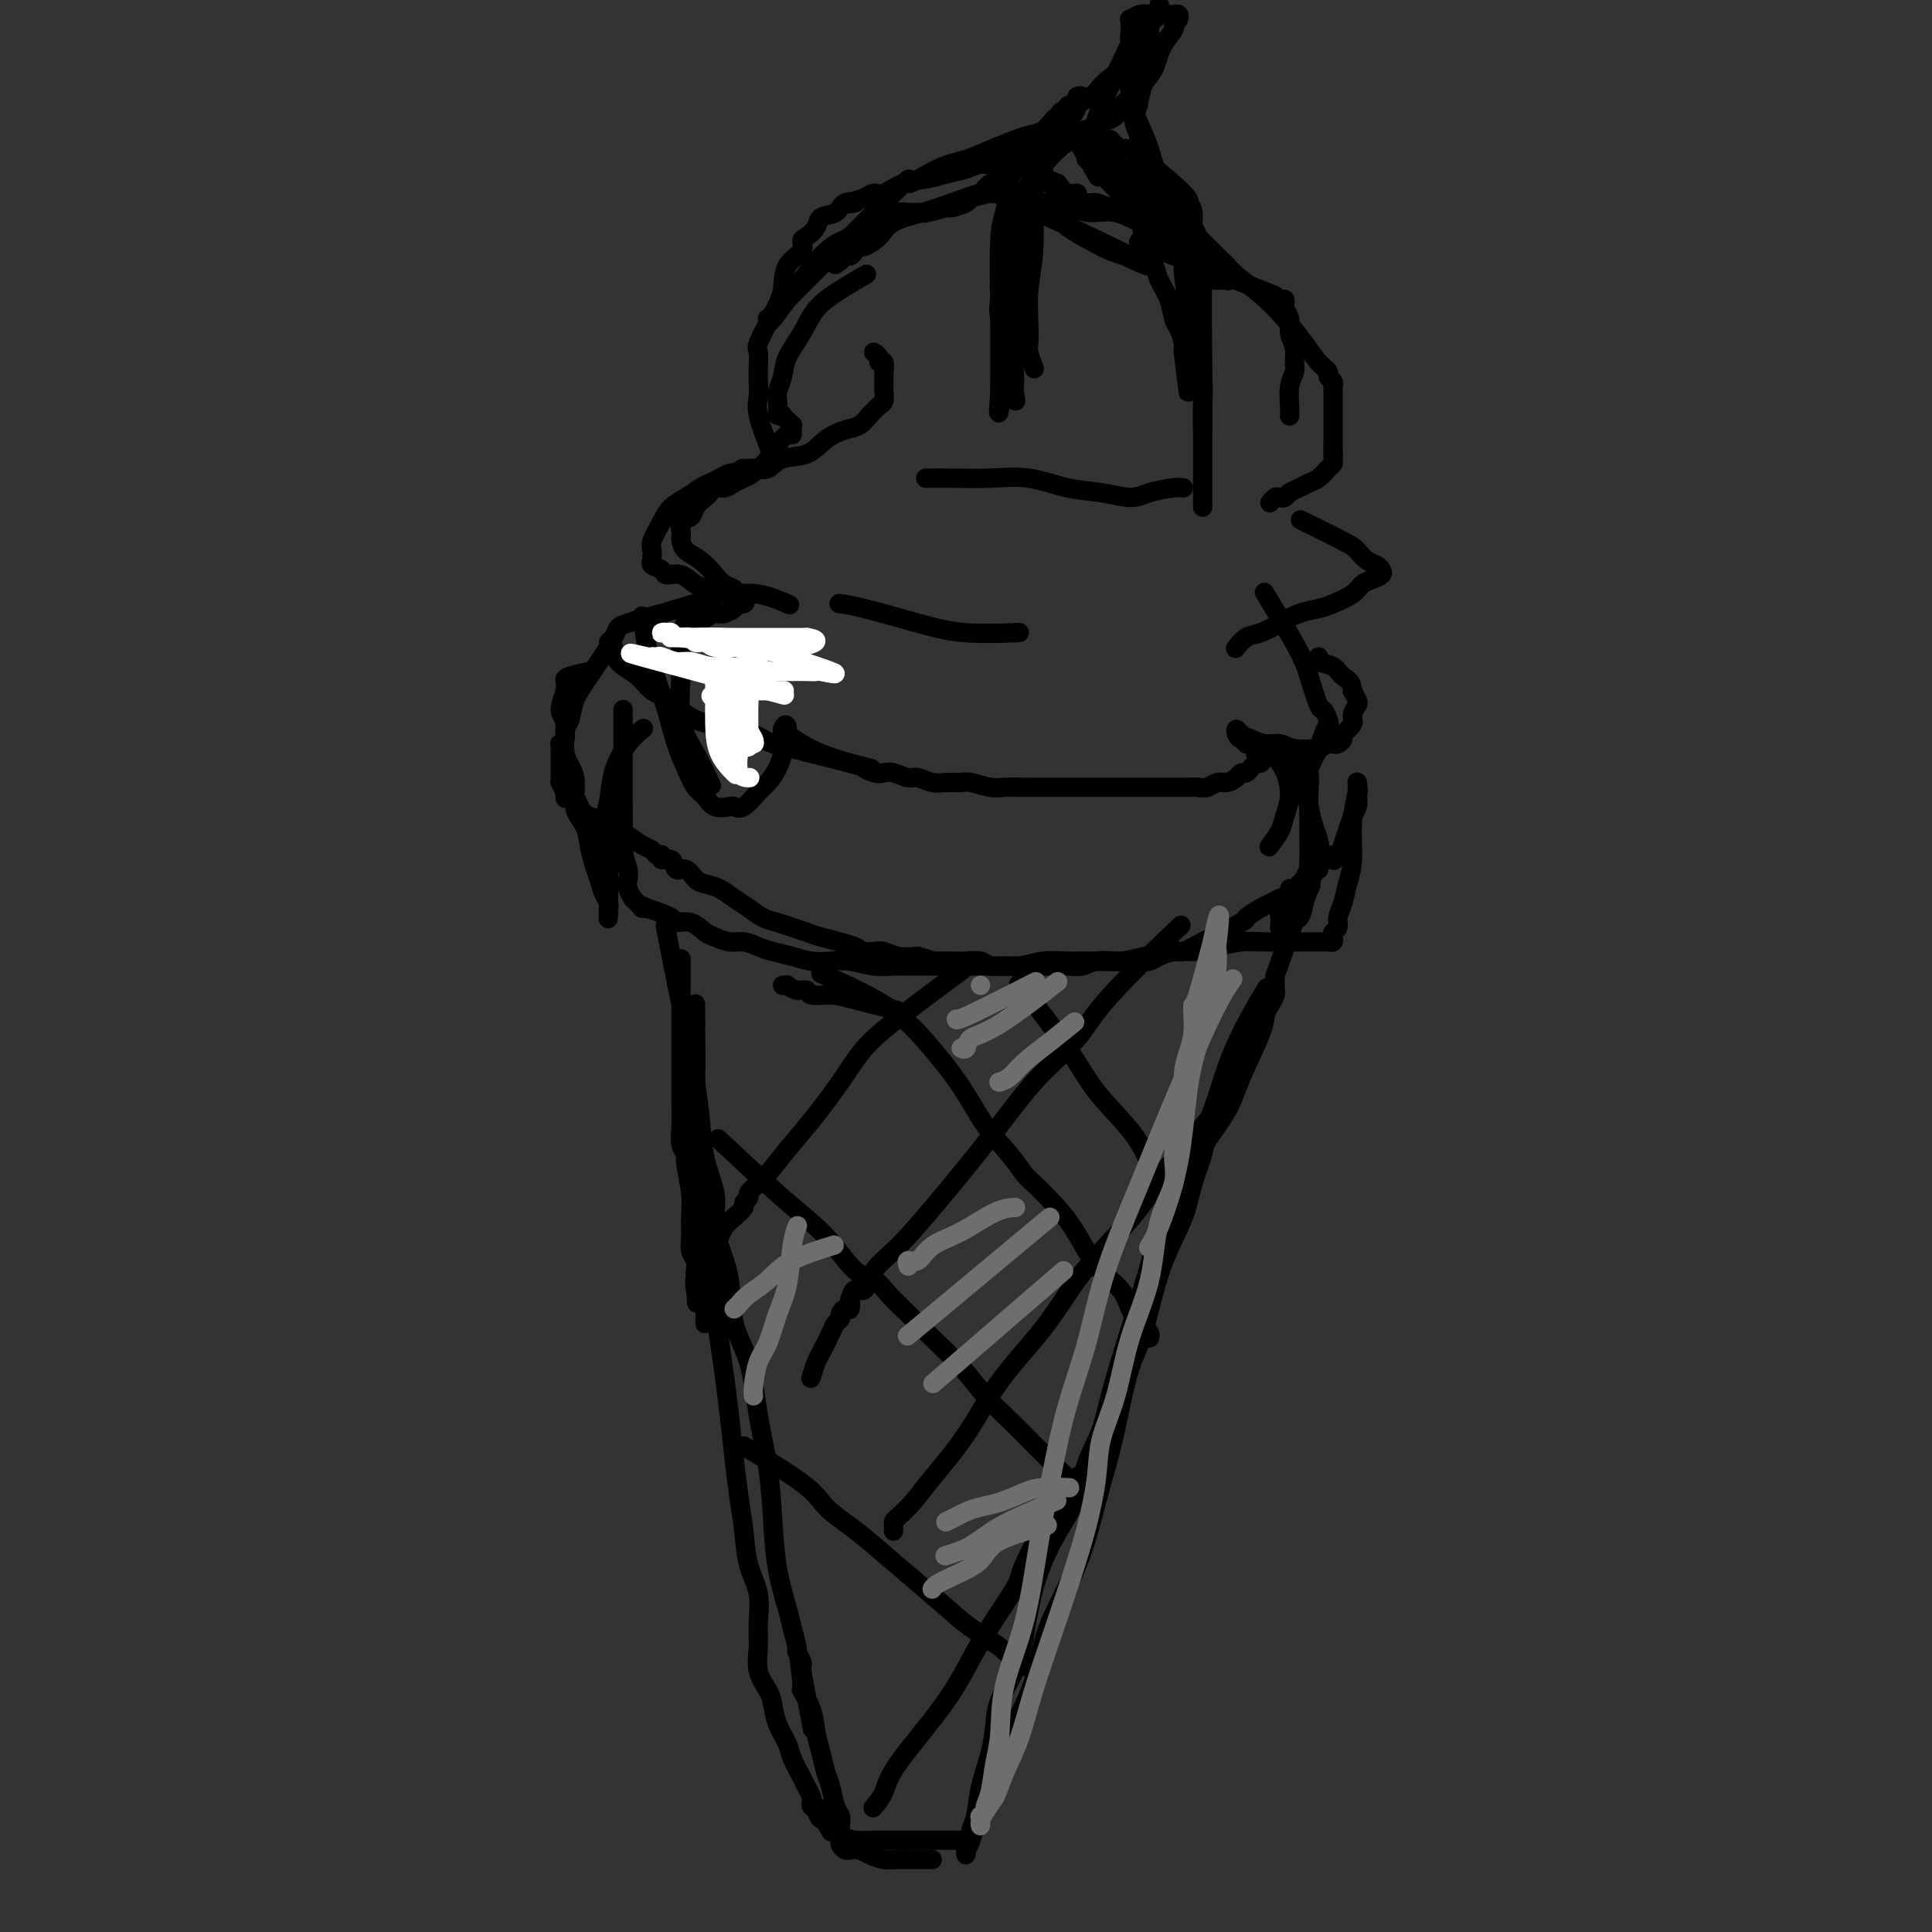 <svg viewBox='0 0 400 400' version='1.1' xmlns='http://www.w3.org/2000/svg' xmlns:xlink='http://www.w3.org/1999/xlink'><rect x="0" y="0" width="400" height="400" fill="#333333" stroke="none"/><g fill='none' stroke='rgb(0,0,0)' stroke-width='4' stroke-linecap='round' stroke-linejoin='round'><path d='M163,125c0.038,0.017 0.075,0.034 0,0c-0.075,-0.034 -0.264,-0.117 0,0c0.264,0.117 0.979,0.436 0,0c-0.979,-0.436 -3.654,-1.627 -6,-2c-2.346,-0.373 -4.363,0.073 -6,0c-1.637,-0.073 -2.896,-0.664 -4,-1c-1.104,-0.336 -2.055,-0.419 -3,-1c-0.945,-0.581 -1.885,-1.662 -3,-2c-1.115,-0.338 -2.404,0.068 -3,0c-0.596,-0.068 -0.500,-0.610 -1,-1c-0.500,-0.390 -1.598,-0.629 -2,-1c-0.402,-0.371 -0.109,-0.874 0,-1c0.109,-0.126 0.035,0.126 0,0c-0.035,-0.126 -0.032,-0.628 0,-1c0.032,-0.372 0.094,-0.613 0,-1c-0.094,-0.387 -0.345,-0.919 0,-2c0.345,-1.081 1.286,-2.709 2,-4c0.714,-1.291 1.202,-2.244 2,-3c0.798,-0.756 1.905,-1.317 3,-2c1.095,-0.683 2.177,-1.490 3,-2c0.823,-0.510 1.385,-0.724 2,-1c0.615,-0.276 1.281,-0.613 2,-1c0.719,-0.387 1.491,-0.825 2,-1c0.509,-0.175 0.754,-0.088 1,0'/><path d='M152,98c2.383,-1.301 1.842,-1.054 2,-1c0.158,0.054 1.017,-0.086 2,0c0.983,0.086 2.090,0.398 3,0c0.910,-0.398 1.623,-1.506 3,-2c1.377,-0.494 3.419,-0.374 5,-1c1.581,-0.626 2.700,-1.999 4,-3c1.300,-1.001 2.782,-1.630 4,-2c1.218,-0.370 2.172,-0.479 3,-1c0.828,-0.521 1.528,-1.453 2,-2c0.472,-0.547 0.715,-0.710 1,-1c0.285,-0.290 0.612,-0.708 1,-1c0.388,-0.292 0.836,-0.459 1,-1c0.164,-0.541 0.044,-1.456 0,-2c-0.044,-0.544 -0.012,-0.718 0,-1c0.012,-0.282 0.004,-0.672 0,-1c-0.004,-0.328 -0.005,-0.595 0,-1c0.005,-0.405 0.016,-0.948 0,-1c-0.016,-0.052 -0.061,0.389 0,0c0.061,-0.389 0.226,-1.607 0,-2c-0.226,-0.393 -0.844,0.039 -1,0c-0.156,-0.039 0.150,-0.549 0,-1c-0.150,-0.451 -0.757,-0.843 -1,-1c-0.243,-0.157 -0.121,-0.078 0,0'/><path d='M159,92c0.016,0.041 0.033,0.083 0,0c-0.033,-0.083 -0.114,-0.290 0,0c0.114,0.290 0.423,1.078 0,0c-0.423,-1.078 -1.577,-4.022 -2,-6c-0.423,-1.978 -0.116,-2.988 0,-4c0.116,-1.012 0.039,-2.024 0,-3c-0.039,-0.976 -0.040,-1.915 0,-3c0.040,-1.085 0.121,-2.317 0,-3c-0.121,-0.683 -0.444,-0.819 0,-2c0.444,-1.181 1.657,-3.408 2,-4c0.343,-0.592 -0.182,0.452 1,-1c1.182,-1.452 4.071,-5.400 6,-8c1.929,-2.600 2.899,-3.852 4,-5c1.101,-1.148 2.335,-2.194 4,-3c1.665,-0.806 3.761,-1.373 5,-2c1.239,-0.627 1.619,-1.313 2,-2'/><path d='M181,46c2.294,-1.249 2.530,-0.870 3,-1c0.470,-0.130 1.173,-0.767 2,-1c0.827,-0.233 1.776,-0.061 2,0c0.224,0.061 -0.279,0.012 0,0c0.279,-0.012 1.340,0.012 2,0c0.660,-0.012 0.920,-0.059 1,0c0.080,0.059 -0.019,0.223 1,0c1.019,-0.223 3.155,-0.832 4,-1c0.845,-0.168 0.400,0.106 1,0c0.600,-0.106 2.245,-0.591 3,-1c0.755,-0.409 0.618,-0.741 1,-1c0.382,-0.259 1.281,-0.446 2,-1c0.719,-0.554 1.257,-1.476 2,-2c0.743,-0.524 1.690,-0.652 2,-1c0.310,-0.348 -0.018,-0.916 0,-1c0.018,-0.084 0.383,0.317 1,0c0.617,-0.317 1.485,-1.353 2,-2c0.515,-0.647 0.677,-0.905 1,-1c0.323,-0.095 0.807,-0.027 1,0c0.193,0.027 0.097,0.014 0,0'/><path d='M226,29c-0.003,0.029 -0.006,0.058 0,0c0.006,-0.058 0.022,-0.203 0,0c-0.022,0.203 -0.083,0.754 0,0c0.083,-0.754 0.309,-2.814 2,-7c1.691,-4.186 4.845,-10.497 6,-13c1.155,-2.503 0.309,-1.196 0,-1c-0.309,0.196 -0.083,-0.717 0,-1c0.083,-0.283 0.023,0.064 0,0c-0.023,-0.064 -0.008,-0.538 0,-1c0.008,-0.462 0.008,-0.912 0,-1c-0.008,-0.088 -0.023,0.187 0,0c0.023,-0.187 0.085,-0.835 0,-1c-0.085,-0.165 -0.317,0.152 0,0c0.317,-0.152 1.184,-0.773 2,-1c0.816,-0.227 1.580,-0.061 2,0c0.420,0.061 0.494,0.015 1,0c0.506,-0.015 1.443,-0.001 2,0c0.557,0.001 0.735,-0.011 1,0c0.265,0.011 0.617,0.044 1,0c0.383,-0.044 0.795,-0.166 1,0c0.205,0.166 0.201,0.619 0,1c-0.201,0.381 -0.601,0.691 -1,1'/><path d='M243,5c0.722,0.952 -0.973,2.332 -2,4c-1.027,1.668 -1.387,3.625 -2,5c-0.613,1.375 -1.481,2.169 -2,3c-0.519,0.831 -0.690,1.701 -1,3c-0.310,1.299 -0.757,3.029 -1,4c-0.243,0.971 -0.280,1.183 0,2c0.280,0.817 0.878,2.240 1,3c0.122,0.760 -0.232,0.857 0,2c0.232,1.143 1.051,3.334 2,5c0.949,1.666 2.027,2.809 3,4c0.973,1.191 1.841,2.432 3,4c1.159,1.568 2.609,3.465 4,5c1.391,1.535 2.721,2.710 4,4c1.279,1.290 2.506,2.695 4,4c1.494,1.305 3.256,2.510 5,4c1.744,1.490 3.472,3.264 5,5c1.528,1.736 2.858,3.435 4,5c1.142,1.565 2.096,2.997 3,4c0.904,1.003 1.759,1.576 2,2c0.241,0.424 -0.132,0.699 0,1c0.132,0.301 0.767,0.628 1,1c0.233,0.372 0.062,0.790 0,1c-0.062,0.210 -0.017,0.214 0,1c0.017,0.786 0.004,2.356 0,3c-0.004,0.644 -0.001,0.361 0,1c0.001,0.639 0.000,2.199 0,3c-0.000,0.801 -0.000,0.844 0,1c0.000,0.156 0.000,0.427 0,1c-0.000,0.573 -0.000,1.450 0,2c0.000,0.550 0.000,0.775 0,1'/><path d='M276,93c0.157,2.655 0.050,1.293 0,1c-0.050,-0.293 -0.044,0.485 0,1c0.044,0.515 0.125,0.768 0,1c-0.125,0.232 -0.457,0.443 -1,1c-0.543,0.557 -1.297,1.459 -2,2c-0.703,0.541 -1.354,0.720 -2,1c-0.646,0.280 -1.286,0.663 -2,1c-0.714,0.337 -1.501,0.630 -2,1c-0.499,0.370 -0.708,0.817 -1,1c-0.292,0.183 -0.666,0.100 -1,0c-0.334,-0.100 -0.628,-0.219 -1,0c-0.372,0.219 -0.820,0.777 -1,1c-0.180,0.223 -0.090,0.112 0,0'/><path d='M270,108c-0.059,-0.029 -0.119,-0.058 0,0c0.119,0.058 0.416,0.204 0,0c-0.416,-0.204 -1.544,-0.759 0,0c1.544,0.759 5.762,2.833 8,4c2.238,1.167 2.496,1.426 3,2c0.504,0.574 1.254,1.463 2,2c0.746,0.537 1.490,0.720 2,1c0.510,0.280 0.788,0.655 1,1c0.212,0.345 0.359,0.659 0,1c-0.359,0.341 -1.225,0.707 -2,1c-0.775,0.293 -1.459,0.511 -2,1c-0.541,0.489 -0.937,1.247 -2,2c-1.063,0.753 -2.791,1.501 -4,2c-1.209,0.499 -1.899,0.748 -3,1c-1.101,0.252 -2.614,0.506 -4,1c-1.386,0.494 -2.645,1.229 -4,2c-1.355,0.771 -2.807,1.578 -4,2c-1.193,0.422 -2.129,0.460 -3,1c-0.871,0.540 -1.677,1.583 -2,2c-0.323,0.417 -0.161,0.209 0,0'/><path d='M147,124c-0.276,0.085 -0.553,0.170 0,0c0.553,-0.170 1.935,-0.593 0,0c-1.935,0.593 -7.186,2.204 -10,3c-2.814,0.796 -3.189,0.777 -4,1c-0.811,0.223 -2.056,0.688 -3,1c-0.944,0.312 -1.587,0.471 -2,1c-0.413,0.529 -0.595,1.429 -1,2c-0.405,0.571 -1.033,0.814 -1,1c0.033,0.186 0.726,0.315 1,1c0.274,0.685 0.127,1.927 1,3c0.873,1.073 2.765,1.979 4,3c1.235,1.021 1.814,2.157 3,3c1.186,0.843 2.979,1.393 4,2c1.021,0.607 1.269,1.272 2,2c0.731,0.728 1.945,1.517 3,2c1.055,0.483 1.951,0.658 3,1c1.049,0.342 2.251,0.851 3,1c0.749,0.149 1.046,-0.062 2,0c0.954,0.062 2.565,0.398 4,1c1.435,0.602 2.694,1.471 4,2c1.306,0.529 2.659,0.719 4,1c1.341,0.281 2.669,0.653 4,1c1.331,0.347 2.666,0.671 4,1c1.334,0.329 2.667,0.665 4,1'/><path d='M176,158c5.535,1.559 3.374,0.958 3,1c-0.374,0.042 1.040,0.728 2,1c0.960,0.272 1.468,0.129 2,0c0.532,-0.129 1.090,-0.245 2,0c0.910,0.245 2.173,0.851 3,1c0.827,0.149 1.217,-0.157 2,0c0.783,0.157 1.960,0.778 3,1c1.040,0.222 1.943,0.045 3,0c1.057,-0.045 2.268,0.040 3,0c0.732,-0.040 0.985,-0.207 2,0c1.015,0.207 2.792,0.788 4,1c1.208,0.212 1.848,0.057 3,0c1.152,-0.057 2.818,-0.015 4,0c1.182,0.015 1.880,0.004 3,0c1.120,-0.004 2.662,-0.001 4,0c1.338,0.001 2.473,0.000 4,0c1.527,-0.000 3.448,-0.000 5,0c1.552,0.000 2.737,0.000 4,0c1.263,-0.000 2.603,-0.000 4,0c1.397,0.000 2.849,0.001 4,0c1.151,-0.001 1.999,-0.004 3,0c1.001,0.004 2.155,0.016 3,0c0.845,-0.016 1.382,-0.060 2,0c0.618,0.060 1.317,0.222 2,0c0.683,-0.222 1.349,-0.829 2,-1c0.651,-0.171 1.288,0.095 2,0c0.712,-0.095 1.500,-0.550 2,-1c0.500,-0.450 0.711,-0.894 1,-1c0.289,-0.106 0.655,0.125 1,0c0.345,-0.125 0.670,-0.607 1,-1c0.330,-0.393 0.665,-0.696 1,-1'/><path d='M260,158c1.756,-0.731 1.147,-0.060 1,0c-0.147,0.060 0.167,-0.491 0,-1c-0.167,-0.509 -0.814,-0.978 -1,-1c-0.186,-0.022 0.091,0.401 0,0c-0.091,-0.401 -0.550,-1.627 -1,-2c-0.450,-0.373 -0.892,0.106 -1,0c-0.108,-0.106 0.117,-0.796 0,-1c-0.117,-0.204 -0.576,0.077 -1,0c-0.424,-0.077 -0.812,-0.514 -1,-1c-0.188,-0.486 -0.174,-1.021 0,-1c0.174,0.021 0.509,0.598 1,1c0.491,0.402 1.136,0.630 2,1c0.864,0.370 1.945,0.884 3,1c1.055,0.116 2.085,-0.164 3,0c0.915,0.164 1.716,0.772 3,1c1.284,0.228 3.051,0.075 4,0c0.949,-0.075 1.080,-0.072 1,0c-0.080,0.072 -0.371,0.212 0,0c0.371,-0.212 1.404,-0.777 2,-1c0.596,-0.223 0.756,-0.104 1,0c0.244,0.104 0.572,0.194 1,0c0.428,-0.194 0.955,-0.672 1,-1c0.045,-0.328 -0.394,-0.507 0,-1c0.394,-0.493 1.619,-1.301 2,-2c0.381,-0.699 -0.084,-1.291 0,-2c0.084,-0.709 0.715,-1.537 1,-2c0.285,-0.463 0.224,-0.561 0,-1c-0.224,-0.439 -0.612,-1.220 -1,-2'/><path d='M280,143c-0.071,-2.117 -1.248,-2.410 -2,-3c-0.752,-0.590 -1.078,-1.478 -2,-2c-0.922,-0.522 -2.441,-0.679 -3,-1c-0.559,-0.321 -0.160,-0.806 0,-1c0.160,-0.194 0.080,-0.097 0,0'/><path d='M209,36c-0.046,0.027 -0.093,0.055 0,0c0.093,-0.055 0.324,-0.192 0,0c-0.324,0.192 -1.205,0.715 0,0c1.205,-0.715 4.496,-2.667 7,-4c2.504,-1.333 4.219,-2.049 6,-3c1.781,-0.951 3.626,-2.139 5,-3c1.374,-0.861 2.276,-1.396 3,-2c0.724,-0.604 1.269,-1.277 2,-2c0.731,-0.723 1.649,-1.496 2,-2c0.351,-0.504 0.135,-0.740 0,-1c-0.135,-0.260 -0.190,-0.544 0,-1c0.190,-0.456 0.625,-1.082 1,-2c0.375,-0.918 0.689,-2.126 1,-3c0.311,-0.874 0.619,-1.414 1,-2c0.381,-0.586 0.834,-1.219 1,-2c0.166,-0.781 0.045,-1.711 0,-2c-0.045,-0.289 -0.013,0.062 0,0c0.013,-0.062 0.006,-0.539 0,-1c-0.006,-0.461 -0.012,-0.907 0,-1c0.012,-0.093 0.042,0.167 0,0c-0.042,-0.167 -0.155,-0.762 0,-1c0.155,-0.238 0.577,-0.119 1,0'/><path d='M239,4c0.790,-2.712 0.264,-1.494 0,-1c-0.264,0.494 -0.267,0.262 0,0c0.267,-0.262 0.804,-0.555 1,-1c0.196,-0.445 0.053,-1.043 0,-1c-0.053,0.043 -0.015,0.727 0,1c0.015,0.273 0.008,0.137 0,0'/><path d='M192,99c-0.027,0.000 -0.054,0.001 0,0c0.054,-0.001 0.188,-0.002 0,0c-0.188,0.002 -0.699,0.007 0,0c0.699,-0.007 2.607,-0.028 5,0c2.393,0.028 5.270,0.103 8,0c2.730,-0.103 5.313,-0.384 8,0c2.687,0.384 5.479,1.434 8,2c2.521,0.566 4.770,0.649 7,1c2.230,0.351 4.440,0.970 6,1c1.560,0.030 2.470,-0.528 4,-1c1.530,-0.472 3.681,-0.858 5,-1c1.319,-0.142 1.805,-0.041 2,0c0.195,0.041 0.097,0.020 0,0'/><path d='M126,134c-0.099,0.149 -0.197,0.298 0,0c0.197,-0.298 0.690,-1.045 0,0c-0.690,1.045 -2.562,3.880 -4,6c-1.438,2.120 -2.442,3.525 -3,5c-0.558,1.475 -0.671,3.022 -1,4c-0.329,0.978 -0.873,1.389 -1,2c-0.127,0.611 0.162,1.422 0,2c-0.162,0.578 -0.775,0.923 -1,1c-0.225,0.077 -0.060,-0.115 0,0c0.060,0.115 0.016,0.538 0,1c-0.016,0.462 -0.004,0.964 0,1c0.004,0.036 0.001,-0.393 0,0c-0.001,0.393 -0.000,1.607 0,2c0.000,0.393 0.000,-0.036 0,0c-0.000,0.036 0.000,0.536 0,1c-0.000,0.464 -0.001,0.894 0,1c0.001,0.106 0.003,-0.110 0,0c-0.003,0.110 -0.011,0.545 0,1c0.011,0.455 0.041,0.930 0,1c-0.041,0.070 -0.155,-0.266 0,0c0.155,0.266 0.577,1.133 1,2'/><path d='M117,164c-0.182,2.788 0.364,0.257 1,0c0.636,-0.257 1.363,1.761 2,3c0.637,1.239 1.185,1.698 2,2c0.815,0.302 1.896,0.448 3,1c1.104,0.552 2.232,1.511 3,2c0.768,0.489 1.177,0.508 2,1c0.823,0.492 2.061,1.457 3,2c0.939,0.543 1.579,0.665 2,1c0.421,0.335 0.623,0.882 1,1c0.377,0.118 0.930,-0.195 1,0c0.070,0.195 -0.343,0.896 0,1c0.343,0.104 1.442,-0.389 2,0c0.558,0.389 0.575,1.662 1,2c0.425,0.338 1.257,-0.257 2,0c0.743,0.257 1.395,1.367 2,2c0.605,0.633 1.162,0.789 2,1c0.838,0.211 1.957,0.476 3,1c1.043,0.524 2.011,1.306 3,2c0.989,0.694 1.998,1.299 3,2c1.002,0.701 1.996,1.496 3,2c1.004,0.504 2.018,0.716 3,1c0.982,0.284 1.931,0.640 3,1c1.069,0.360 2.258,0.724 3,1c0.742,0.276 1.038,0.465 3,1c1.962,0.535 5.592,1.415 7,2c1.408,0.585 0.596,0.875 1,1c0.404,0.125 2.026,0.085 3,0c0.974,-0.085 1.301,-0.215 2,0c0.699,0.215 1.771,0.776 3,1c1.229,0.224 2.614,0.112 4,0'/><path d='M190,198c5.321,1.464 2.623,1.123 2,1c-0.623,-0.123 0.830,-0.029 2,0c1.170,0.029 2.056,-0.006 3,0c0.944,0.006 1.946,0.054 3,0c1.054,-0.054 2.161,-0.211 3,0c0.839,0.211 1.411,0.789 2,1c0.589,0.211 1.196,0.056 2,0c0.804,-0.056 1.804,-0.014 3,0c1.196,0.014 2.587,0.000 4,0c1.413,-0.000 2.846,0.014 4,0c1.154,-0.014 2.028,-0.056 3,0c0.972,0.056 2.042,0.211 3,0c0.958,-0.211 1.804,-0.788 3,-1c1.196,-0.212 2.742,-0.060 4,0c1.258,0.060 2.228,0.026 3,0c0.772,-0.026 1.347,-0.044 2,0c0.653,0.044 1.383,0.152 2,0c0.617,-0.152 1.120,-0.563 2,-1c0.880,-0.437 2.139,-0.900 3,-1c0.861,-0.100 1.326,0.163 2,0c0.674,-0.163 1.556,-0.750 4,-2c2.444,-1.250 6.450,-3.161 8,-4c1.550,-0.839 0.644,-0.606 1,-1c0.356,-0.394 1.976,-1.416 3,-2c1.024,-0.584 1.454,-0.730 2,-1c0.546,-0.270 1.207,-0.663 2,-1c0.793,-0.337 1.718,-0.616 2,-1c0.282,-0.384 -0.078,-0.873 0,-1c0.078,-0.127 0.594,0.106 1,0c0.406,-0.106 0.703,-0.553 1,-1'/><path d='M269,183c4.957,-2.719 1.849,-1.517 1,-1c-0.849,0.517 0.561,0.350 1,0c0.439,-0.350 -0.093,-0.881 0,-1c0.093,-0.119 0.811,0.175 1,0c0.189,-0.175 -0.152,-0.818 0,-1c0.152,-0.182 0.797,0.096 1,0c0.203,-0.096 -0.037,-0.565 0,-1c0.037,-0.435 0.353,-0.834 1,-1c0.647,-0.166 1.627,-0.097 2,0c0.373,0.097 0.138,0.223 0,0c-0.138,-0.223 -0.180,-0.796 0,-1c0.180,-0.204 0.582,-0.038 1,0c0.418,0.038 0.852,-0.051 1,0c0.148,0.051 0.011,0.243 0,0c-0.011,-0.243 0.106,-0.922 0,-1c-0.106,-0.078 -0.434,0.446 0,-1c0.434,-1.446 1.632,-4.862 2,-6c0.368,-1.138 -0.093,0.001 0,0c0.093,-0.001 0.741,-1.143 1,-2c0.259,-0.857 0.130,-1.428 0,-2'/><path d='M281,165c0.464,-1.940 0.124,-1.290 0,-1c-0.124,0.290 -0.034,0.220 0,0c0.034,-0.220 0.010,-0.592 0,-1c-0.010,-0.408 -0.007,-0.854 0,-1c0.007,-0.146 0.017,0.008 0,0c-0.017,-0.008 -0.060,-0.176 0,0c0.060,0.176 0.224,0.697 0,2c-0.224,1.303 -0.834,3.388 -1,6c-0.166,2.612 0.114,5.750 0,8c-0.114,2.250 -0.623,3.611 -1,5c-0.377,1.389 -0.623,2.806 -1,4c-0.377,1.194 -0.885,2.166 -1,3c-0.115,0.834 0.162,1.530 0,2c-0.162,0.470 -0.765,0.714 -1,1c-0.235,0.286 -0.104,0.612 0,1c0.104,0.388 0.179,0.836 0,1c-0.179,0.164 -0.613,0.044 -1,0c-0.387,-0.044 -0.728,-0.012 -1,0c-0.272,0.012 -0.473,0.003 -1,0c-0.527,-0.003 -1.378,-0.002 -2,0c-0.622,0.002 -1.015,0.003 -2,0c-0.985,-0.003 -2.563,-0.011 -4,0c-1.437,0.011 -2.733,0.041 -4,0c-1.267,-0.041 -2.505,-0.155 -4,0c-1.495,0.155 -3.248,0.577 -5,1'/><path d='M252,196c-4.684,0.702 -4.394,0.959 -5,1c-0.606,0.041 -2.107,-0.132 -4,0c-1.893,0.132 -4.179,0.570 -6,1c-1.821,0.430 -3.179,0.851 -5,1c-1.821,0.149 -4.107,0.026 -6,0c-1.893,-0.026 -3.394,0.046 -5,0c-1.606,-0.046 -3.318,-0.208 -5,0c-1.682,0.208 -3.334,0.788 -5,1c-1.666,0.212 -3.345,0.057 -5,0c-1.655,-0.057 -3.285,-0.016 -5,0c-1.715,0.016 -3.514,0.005 -5,0c-1.486,-0.005 -2.659,-0.005 -4,0c-1.341,0.005 -2.851,0.015 -4,0c-1.149,-0.015 -1.938,-0.056 -3,0c-1.062,0.056 -2.398,0.208 -4,0c-1.602,-0.208 -3.472,-0.777 -5,-1c-1.528,-0.223 -2.716,-0.101 -4,0c-1.284,0.101 -2.665,0.181 -4,0c-1.335,-0.181 -2.625,-0.622 -4,-1c-1.375,-0.378 -2.833,-0.693 -4,-1c-1.167,-0.307 -2.041,-0.606 -3,-1c-0.959,-0.394 -2.002,-0.884 -3,-1c-0.998,-0.116 -1.949,0.141 -3,0c-1.051,-0.141 -2.201,-0.681 -3,-1c-0.799,-0.319 -1.247,-0.417 -2,-1c-0.753,-0.583 -1.810,-1.651 -3,-2c-1.190,-0.349 -2.513,0.021 -3,0c-0.487,-0.021 -0.139,-0.435 -1,-1c-0.861,-0.565 -2.930,-1.283 -5,-2'/><path d='M134,188c-2.566,-1.080 -0.481,-0.279 0,0c0.481,0.279 -0.641,0.038 -1,0c-0.359,-0.038 0.044,0.128 0,0c-0.044,-0.128 -0.534,-0.548 -1,-1c-0.466,-0.452 -0.909,-0.935 -1,-1c-0.091,-0.065 0.168,0.287 0,0c-0.168,-0.287 -0.763,-1.212 -1,-2c-0.237,-0.788 -0.116,-1.438 0,-2c0.116,-0.562 0.227,-1.035 0,-2c-0.227,-0.965 -0.793,-2.423 -1,-4c-0.207,-1.577 -0.055,-3.272 0,-5c0.055,-1.728 0.015,-3.488 0,-5c-0.015,-1.512 -0.004,-2.775 0,-4c0.004,-1.225 0.001,-2.412 0,-3c-0.001,-0.588 -0.000,-0.576 0,-1c0.000,-0.424 0.000,-1.283 0,-2c-0.000,-0.717 -0.000,-1.291 0,-2c0.000,-0.709 0.000,-1.553 0,-2c-0.000,-0.447 -0.000,-0.498 0,-1c0.000,-0.502 0.000,-1.455 0,-2c-0.000,-0.545 -0.000,-0.682 0,-1c0.000,-0.318 0.000,-0.816 0,-1c-0.000,-0.184 -0.000,-0.052 0,0c0.000,0.052 0.000,0.026 0,0'/><path d='M138,193c0.076,0.394 0.153,0.787 0,0c-0.153,-0.787 -0.535,-2.755 0,0c0.535,2.755 1.987,10.233 3,15c1.013,4.767 1.585,6.823 2,9c0.415,2.177 0.671,4.474 1,7c0.329,2.526 0.731,5.279 1,8c0.269,2.721 0.405,5.410 1,8c0.595,2.590 1.649,5.083 2,7c0.351,1.917 -0.001,3.260 0,5c0.001,1.740 0.356,3.879 1,6c0.644,2.121 1.577,4.226 2,7c0.423,2.774 0.337,6.219 1,9c0.663,2.781 2.074,4.898 3,8c0.926,3.102 1.365,7.191 2,11c0.635,3.809 1.465,7.340 2,11c0.535,3.660 0.774,7.451 1,11c0.226,3.549 0.438,6.858 1,10c0.562,3.142 1.475,6.117 2,8c0.525,1.883 0.663,2.676 1,4c0.337,1.324 0.875,3.181 1,4c0.125,0.819 -0.162,0.601 0,1c0.162,0.399 0.774,1.415 1,2c0.226,0.585 0.064,0.739 0,1c-0.064,0.261 -0.032,0.631 0,1'/><path d='M166,346c4.324,23.568 1.133,5.987 0,0c-1.133,-5.987 -0.210,-0.381 0,2c0.210,2.381 -0.295,1.537 0,2c0.295,0.463 1.388,2.233 2,4c0.612,1.767 0.741,3.531 1,5c0.259,1.469 0.648,2.644 1,4c0.352,1.356 0.669,2.892 1,4c0.331,1.108 0.677,1.788 1,3c0.323,1.212 0.622,2.954 1,4c0.378,1.046 0.833,1.394 1,2c0.167,0.606 0.045,1.468 0,2c-0.045,0.532 -0.013,0.734 0,1c0.013,0.266 0.007,0.597 0,1c-0.007,0.403 -0.014,0.879 0,1c0.014,0.121 0.048,-0.112 0,0c-0.048,0.112 -0.180,0.569 0,1c0.180,0.431 0.671,0.837 1,1c0.329,0.163 0.495,0.082 1,0c0.505,-0.082 1.349,-0.166 2,0c0.651,0.166 1.109,0.580 2,1c0.891,0.420 2.214,0.845 3,1c0.786,0.155 1.034,0.042 2,0c0.966,-0.042 2.651,-0.011 4,0c1.349,0.011 2.363,0.003 3,0c0.637,-0.003 0.896,-0.001 1,0c0.104,0.001 0.052,0.000 0,0'/><path d='M262,205c-0.007,0.011 -0.013,0.022 0,0c0.013,-0.022 0.047,-0.078 0,0c-0.047,0.078 -0.174,0.288 0,0c0.174,-0.288 0.650,-1.075 0,0c-0.650,1.075 -2.427,4.012 -4,7c-1.573,2.988 -2.940,6.028 -4,9c-1.060,2.972 -1.811,5.875 -3,9c-1.189,3.125 -2.817,6.472 -5,11c-2.183,4.528 -4.921,10.236 -6,13c-1.079,2.764 -0.499,2.585 -2,8c-1.501,5.415 -5.083,16.426 -7,23c-1.917,6.574 -2.170,8.711 -3,11c-0.830,2.289 -2.239,4.729 -3,7c-0.761,2.271 -0.874,4.374 -2,7c-1.126,2.626 -3.265,5.776 -5,9c-1.735,3.224 -3.067,6.520 -4,10c-0.933,3.480 -1.467,7.142 -2,10c-0.533,2.858 -1.064,4.913 -2,7c-0.936,2.087 -2.278,4.208 -3,6c-0.722,1.792 -0.824,3.257 -1,5c-0.176,1.743 -0.424,3.765 -1,6c-0.576,2.235 -1.479,4.684 -2,7c-0.521,2.316 -0.662,4.500 -1,6c-0.338,1.500 -0.875,2.315 -1,3c-0.125,0.685 0.162,1.238 0,2c-0.162,0.762 -0.773,1.733 -1,2c-0.227,0.267 -0.069,-0.169 0,0c0.069,0.169 0.049,0.942 0,1c-0.049,0.058 -0.129,-0.600 0,-1c0.129,-0.400 0.465,-0.543 1,-2c0.535,-1.457 1.267,-4.229 2,-7'/><path d='M203,374c0.959,-3.056 1.856,-6.194 3,-9c1.144,-2.806 2.536,-5.278 4,-8c1.464,-2.722 3.001,-5.695 4,-9c0.999,-3.305 1.461,-6.943 3,-11c1.539,-4.057 4.156,-8.531 6,-13c1.844,-4.469 2.917,-8.931 4,-13c1.083,-4.069 2.176,-7.746 3,-11c0.824,-3.254 1.377,-6.085 2,-9c0.623,-2.915 1.315,-5.912 2,-8c0.685,-2.088 1.362,-3.266 2,-5c0.638,-1.734 1.236,-4.023 2,-7c0.764,-2.977 1.693,-6.643 3,-10c1.307,-3.357 2.990,-6.406 4,-9c1.010,-2.594 1.346,-4.734 2,-7c0.654,-2.266 1.625,-4.658 2,-6c0.375,-1.342 0.152,-1.634 1,-3c0.848,-1.366 2.766,-3.808 4,-6c1.234,-2.192 1.784,-4.135 3,-7c1.216,-2.865 3.096,-6.651 4,-9c0.904,-2.349 0.831,-3.260 1,-4c0.169,-0.740 0.581,-1.308 1,-2c0.419,-0.692 0.844,-1.509 1,-2c0.156,-0.491 0.042,-0.656 0,-1c-0.042,-0.344 -0.011,-0.865 0,-1c0.011,-0.135 0.003,0.118 0,0c-0.003,-0.118 -0.001,-0.605 0,-1c0.001,-0.395 0.000,-0.697 0,-1'/><path d='M264,202c10.167,-28.667 5.083,-14.333 0,0'/><path d='M171,202c0.304,0.133 0.608,0.265 0,0c-0.608,-0.265 -2.128,-0.929 0,0c2.128,0.929 7.903,3.451 12,6c4.097,2.549 6.515,5.123 9,8c2.485,2.877 5.035,6.055 7,9c1.965,2.945 3.343,5.658 5,8c1.657,2.342 3.594,4.314 5,6c1.406,1.686 2.282,3.087 3,4c0.718,0.913 1.278,1.339 2,2c0.722,0.661 1.607,1.559 3,3c1.393,1.441 3.294,3.426 5,6c1.706,2.574 3.216,5.736 5,8c1.784,2.264 3.841,3.629 5,5c1.159,1.371 1.421,2.749 2,4c0.579,1.251 1.476,2.374 2,3c0.524,0.626 0.677,0.755 1,1c0.323,0.245 0.818,0.604 1,1c0.182,0.396 0.052,0.827 0,1c-0.052,0.173 -0.026,0.086 0,0'/><path d='M212,205c-0.886,-1.139 -1.773,-2.278 0,0c1.773,2.278 6.204,7.972 9,12c2.796,4.028 3.957,6.391 6,9c2.043,2.609 4.968,5.463 7,8c2.032,2.537 3.171,4.757 4,7c0.829,2.243 1.346,4.510 2,6c0.654,1.490 1.443,2.204 2,3c0.557,0.796 0.881,1.676 1,2c0.119,0.324 0.034,0.093 0,0c-0.034,-0.093 -0.017,-0.046 0,0'/><path d='M150,237c-1.127,-1.057 -2.254,-2.114 0,0c2.254,2.114 7.891,7.398 12,11c4.109,3.602 6.692,5.523 9,8c2.308,2.477 4.341,5.511 6,7c1.659,1.489 2.943,1.432 4,2c1.057,0.568 1.888,1.761 3,3c1.112,1.239 2.505,2.525 4,4c1.495,1.475 3.092,3.139 5,5c1.908,1.861 4.128,3.919 6,6c1.872,2.081 3.397,4.185 5,6c1.603,1.815 3.284,3.341 5,5c1.716,1.659 3.468,3.452 5,5c1.532,1.548 2.845,2.849 4,4c1.155,1.151 2.152,2.150 3,3c0.848,0.850 1.548,1.552 2,2c0.452,0.448 0.657,0.642 1,1c0.343,0.358 0.824,0.881 1,1c0.176,0.119 0.047,-0.164 0,0c-0.047,0.164 -0.013,0.775 0,1c0.013,0.225 0.004,0.064 0,0c-0.004,-0.064 -0.002,-0.032 0,0'/><path d='M155,300c0.302,0.179 0.604,0.358 0,0c-0.604,-0.358 -2.114,-1.252 0,0c2.114,1.252 7.851,4.651 11,7c3.149,2.349 3.709,3.649 5,5c1.291,1.351 3.312,2.752 5,4c1.688,1.248 3.043,2.343 5,4c1.957,1.657 4.517,3.876 7,6c2.483,2.124 4.889,4.152 7,6c2.111,1.848 3.928,3.514 6,5c2.072,1.486 4.398,2.790 6,4c1.602,1.210 2.481,2.324 3,3c0.519,0.676 0.678,0.913 1,1c0.322,0.087 0.806,0.025 1,0c0.194,-0.025 0.097,-0.012 0,0'/><path d='M199,201c1.146,-0.849 2.292,-1.698 0,0c-2.292,1.698 -8.023,5.944 -12,9c-3.977,3.056 -6.200,4.924 -8,7c-1.800,2.076 -3.178,4.362 -5,7c-1.822,2.638 -4.090,5.628 -6,8c-1.910,2.372 -3.463,4.127 -5,6c-1.537,1.873 -3.057,3.864 -4,5c-0.943,1.136 -1.309,1.417 -2,2c-0.691,0.583 -1.708,1.469 -2,2c-0.292,0.531 0.139,0.708 0,1c-0.139,0.292 -0.850,0.698 -1,1c-0.150,0.302 0.261,0.498 0,1c-0.261,0.502 -1.194,1.310 -2,2c-0.806,0.690 -1.486,1.263 -2,2c-0.514,0.737 -0.861,1.639 -1,2c-0.139,0.361 -0.069,0.180 0,0'/><path d='M243,193c1.307,-1.245 2.613,-2.489 0,0c-2.613,2.489 -9.146,8.713 -13,13c-3.854,4.287 -5.028,6.639 -7,9c-1.972,2.361 -4.743,4.732 -7,7c-2.257,2.268 -4.002,4.433 -6,7c-1.998,2.567 -4.250,5.537 -7,9c-2.750,3.463 -5.997,7.419 -9,11c-3.003,3.581 -5.761,6.785 -8,9c-2.239,2.215 -3.959,3.439 -5,5c-1.041,1.561 -1.403,3.459 -2,4c-0.597,0.541 -1.431,-0.276 -2,0c-0.569,0.276 -0.875,1.646 -1,2c-0.125,0.354 -0.071,-0.309 0,0c0.071,0.309 0.159,1.588 0,2c-0.159,0.412 -0.566,-0.043 -1,0c-0.434,0.043 -0.893,0.586 -1,1c-0.107,0.414 0.140,0.700 0,1c-0.140,0.300 -0.668,0.613 -1,1c-0.332,0.387 -0.467,0.847 -1,2c-0.533,1.153 -1.462,3.000 -2,4c-0.538,1.000 -0.683,1.154 -1,2c-0.317,0.846 -0.805,2.385 -1,3c-0.195,0.615 -0.098,0.308 0,0'/><path d='M250,232c0.042,-0.048 0.083,-0.097 0,0c-0.083,0.097 -0.291,0.339 0,0c0.291,-0.339 1.079,-1.261 0,0c-1.079,1.261 -4.026,4.703 -6,7c-1.974,2.297 -2.975,3.450 -4,5c-1.025,1.550 -2.075,3.498 -4,6c-1.925,2.502 -4.725,5.558 -7,8c-2.275,2.442 -4.026,4.270 -6,7c-1.974,2.730 -4.169,6.362 -7,10c-2.831,3.638 -6.296,7.283 -9,11c-2.704,3.717 -4.648,7.507 -7,11c-2.352,3.493 -5.114,6.690 -7,9c-1.886,2.310 -2.898,3.733 -4,5c-1.102,1.267 -2.295,2.378 -3,3c-0.705,0.622 -0.921,0.754 -1,1c-0.079,0.246 -0.021,0.605 0,1c0.021,0.395 0.006,0.827 0,1c-0.006,0.173 -0.003,0.086 0,0'/><path d='M223,306c-0.104,0.129 -0.208,0.258 0,0c0.208,-0.258 0.727,-0.902 0,0c-0.727,0.902 -2.702,3.350 -5,7c-2.298,3.650 -4.920,8.503 -6,11c-1.080,2.497 -0.617,2.639 -2,5c-1.383,2.361 -4.613,6.941 -7,11c-2.387,4.059 -3.933,7.596 -7,12c-3.067,4.404 -7.657,9.675 -10,13c-2.343,3.325 -2.438,4.703 -3,6c-0.562,1.297 -1.589,2.513 -2,3c-0.411,0.487 -0.205,0.243 0,0'/><path d='M174,125c0.078,0.010 0.157,0.021 0,0c-0.157,-0.021 -0.548,-0.072 0,0c0.548,0.072 2.036,0.268 5,1c2.964,0.732 7.403,2.000 11,3c3.597,1.000 6.353,1.731 10,2c3.647,0.269 8.185,0.077 10,0c1.815,-0.077 0.908,-0.038 0,0'/><path d='M239,10c-0.254,0.161 -0.508,0.322 0,0c0.508,-0.322 1.776,-1.128 0,0c-1.776,1.128 -6.598,4.189 -9,6c-2.402,1.811 -2.386,2.371 -3,3c-0.614,0.629 -1.859,1.325 -3,2c-1.141,0.675 -2.178,1.327 -3,2c-0.822,0.673 -1.431,1.366 -2,2c-0.569,0.634 -1.100,1.207 -2,2c-0.900,0.793 -2.170,1.805 -3,3c-0.830,1.195 -1.222,2.572 -2,3c-0.778,0.428 -1.944,-0.093 -3,0c-1.056,0.093 -2.003,0.799 -3,1c-0.997,0.201 -2.044,-0.102 -3,0c-0.956,0.102 -1.821,0.609 -3,1c-1.179,0.391 -2.672,0.664 -4,1c-1.328,0.336 -2.491,0.734 -4,1c-1.509,0.266 -3.363,0.401 -5,1c-1.637,0.599 -3.056,1.661 -4,2c-0.944,0.339 -1.413,-0.046 -2,0c-0.587,0.046 -1.294,0.523 -2,1'/><path d='M179,41c-5.457,1.494 -2.599,1.229 -2,1c0.599,-0.229 -1.061,-0.422 -2,0c-0.939,0.422 -1.156,1.460 -2,2c-0.844,0.540 -2.314,0.581 -3,1c-0.686,0.419 -0.587,1.215 -1,2c-0.413,0.785 -1.339,1.557 -2,2c-0.661,0.443 -1.056,0.555 -1,1c0.056,0.445 0.562,1.222 0,2c-0.562,0.778 -2.193,1.557 -3,3c-0.807,1.443 -0.791,3.549 -1,5c-0.209,1.451 -0.643,2.248 -1,3c-0.357,0.752 -0.638,1.458 -1,2c-0.362,0.542 -0.805,0.920 -1,1c-0.195,0.080 -0.143,-0.137 0,0c0.143,0.137 0.376,0.629 1,0c0.624,-0.629 1.639,-2.378 1,-2c-0.639,0.378 -2.930,2.884 2,-2c4.930,-4.884 17.083,-17.157 22,-22c4.917,-4.843 2.598,-2.257 3,-2c0.402,0.257 3.524,-1.815 6,-3c2.476,-1.185 4.305,-1.482 6,-2c1.695,-0.518 3.255,-1.256 5,-2c1.745,-0.744 3.676,-1.493 5,-2c1.324,-0.507 2.042,-0.770 3,-1c0.958,-0.230 2.154,-0.426 3,-1c0.846,-0.574 1.340,-1.525 2,-2c0.660,-0.475 1.485,-0.474 2,-1c0.515,-0.526 0.718,-1.579 1,-2c0.282,-0.421 0.641,-0.211 1,0'/><path d='M222,22c5.945,-3.026 2.307,-1.592 1,-1c-1.307,0.592 -0.283,0.343 0,0c0.283,-0.343 -0.176,-0.778 0,-1c0.176,-0.222 0.986,-0.229 1,0c0.014,0.229 -0.769,0.694 -1,1c-0.231,0.306 0.090,0.454 0,1c-0.090,0.546 -0.590,1.490 -1,2c-0.410,0.510 -0.729,0.585 -1,1c-0.271,0.415 -0.492,1.169 -1,2c-0.508,0.831 -1.302,1.740 -2,2c-0.698,0.260 -1.301,-0.127 -2,0c-0.699,0.127 -1.494,0.770 -2,1c-0.506,0.230 -0.723,0.046 -1,0c-0.277,-0.046 -0.613,0.044 -1,0c-0.387,-0.044 -0.825,-0.223 -1,0c-0.175,0.223 -0.088,0.846 0,1c0.088,0.154 0.178,-0.163 0,0c-0.178,0.163 -0.622,0.805 -1,2c-0.378,1.195 -0.690,2.942 -1,5c-0.310,2.058 -0.619,4.425 -1,6c-0.381,1.575 -0.834,2.356 -1,6c-0.166,3.644 -0.044,10.152 0,13c0.044,2.848 0.012,2.038 0,2c-0.012,-0.038 -0.003,0.697 0,2c0.003,1.303 0.001,3.174 0,4c-0.001,0.826 -0.000,0.607 0,2c0.000,1.393 0.000,4.398 0,6c-0.000,1.602 -0.000,1.801 0,2'/><path d='M207,81c-0.464,7.812 -0.125,3.343 0,2c0.125,-1.343 0.035,0.440 0,1c-0.035,0.560 -0.016,-0.101 0,0c0.016,0.101 0.027,0.966 0,1c-0.027,0.034 -0.094,-0.762 0,-2c0.094,-1.238 0.350,-2.918 1,-5c0.650,-2.082 1.695,-4.565 2,-7c0.305,-2.435 -0.130,-4.820 0,-7c0.130,-2.180 0.825,-4.154 1,-6c0.175,-1.846 -0.169,-3.565 0,-5c0.169,-1.435 0.851,-2.587 1,-4c0.149,-1.413 -0.234,-3.088 0,-5c0.234,-1.912 1.086,-4.060 2,-6c0.914,-1.940 1.891,-3.673 3,-5c1.109,-1.327 2.352,-2.250 3,-3c0.648,-0.750 0.703,-1.328 2,-2c1.297,-0.672 3.838,-1.438 5,-2c1.162,-0.562 0.946,-0.920 1,-1c0.054,-0.080 0.378,0.118 1,0c0.622,-0.118 1.544,-0.554 2,-1c0.456,-0.446 0.448,-0.904 1,-1c0.552,-0.096 1.663,0.170 2,0c0.337,-0.170 -0.102,-0.777 0,-1c0.102,-0.223 0.743,-0.064 1,0c0.257,0.064 0.128,0.032 0,0'/><path d='M235,22c1.810,-0.879 -0.165,-0.078 -1,0c-0.835,0.078 -0.529,-0.569 0,0c0.529,0.569 1.282,2.355 2,4c0.718,1.645 1.400,3.151 2,5c0.600,1.849 1.116,4.042 2,6c0.884,1.958 2.136,3.681 3,5c0.864,1.319 1.341,2.235 2,3c0.659,0.765 1.501,1.381 2,2c0.499,0.619 0.657,1.243 1,2c0.343,0.757 0.873,1.648 1,2c0.127,0.352 -0.148,0.164 0,0c0.148,-0.164 0.719,-0.303 1,0c0.281,0.303 0.271,1.048 0,1c-0.271,-0.048 -0.805,-0.889 -1,4c-0.195,4.889 -0.052,15.506 0,20c0.052,4.494 0.014,2.864 0,3c-0.014,0.136 -0.004,2.039 0,4c0.004,1.961 0.002,3.981 0,6'/><path d='M249,89c-0.000,6.809 -0.000,4.832 0,5c0.000,0.168 0.000,2.480 0,4c-0.000,1.520 -0.000,2.247 0,3c0.000,0.753 0.000,1.532 0,2c-0.000,0.468 -0.000,0.624 0,1c0.000,0.376 0.000,0.973 0,1c-0.000,0.027 -0.000,-0.516 0,-1c0.000,-0.484 0.001,-0.911 0,-2c-0.001,-1.089 -0.004,-2.842 0,-5c0.004,-2.158 0.015,-4.721 0,-7c-0.015,-2.279 -0.057,-4.273 0,-6c0.057,-1.727 0.212,-3.185 0,-5c-0.212,-1.815 -0.793,-3.986 -1,-6c-0.207,-2.014 -0.040,-3.869 0,-6c0.040,-2.131 -0.045,-4.536 0,-7c0.045,-2.464 0.222,-4.985 0,-7c-0.222,-2.015 -0.841,-3.522 -1,-5c-0.159,-1.478 0.143,-2.925 0,-4c-0.143,-1.075 -0.732,-1.777 -1,-2c-0.268,-0.223 -0.214,0.033 0,0c0.214,-0.033 0.587,-0.356 -1,-2c-1.587,-1.644 -5.135,-4.609 -7,-6c-1.865,-1.391 -2.046,-1.208 -2,-1c0.046,0.208 0.320,0.441 0,0c-0.320,-0.441 -1.234,-1.554 -2,-2c-0.766,-0.446 -1.383,-0.223 -2,0'/><path d='M232,31c-2.746,-2.481 -2.112,-2.185 -2,-2c0.112,0.185 -0.299,0.259 -1,0c-0.701,-0.259 -1.691,-0.851 -2,-1c-0.309,-0.149 0.064,0.146 0,0c-0.064,-0.146 -0.565,-0.731 -1,-1c-0.435,-0.269 -0.802,-0.221 -1,0c-0.198,0.221 -0.225,0.615 0,1c0.225,0.385 0.704,0.759 1,1c0.296,0.241 0.411,0.347 1,1c0.589,0.653 1.653,1.851 3,3c1.347,1.149 2.976,2.247 4,3c1.024,0.753 1.443,1.161 2,2c0.557,0.839 1.253,2.110 2,3c0.747,0.890 1.544,1.401 2,2c0.456,0.599 0.571,1.286 1,2c0.429,0.714 1.173,1.454 2,3c0.827,1.546 1.738,3.898 2,5c0.262,1.102 -0.126,0.952 0,3c0.126,2.048 0.766,6.293 1,8c0.234,1.707 0.063,0.877 0,2c-0.063,1.123 -0.017,4.199 0,6c0.017,1.801 0.004,2.326 0,3c-0.004,0.674 -0.000,1.497 0,2c0.000,0.503 -0.003,0.687 0,1c0.003,0.313 0.011,0.754 0,1c-0.011,0.246 -0.041,0.297 0,1c0.041,0.703 0.155,2.058 0,1c-0.155,-1.058 -0.577,-4.529 -1,-8'/><path d='M245,73c-0.108,-1.528 0.122,-1.347 0,-2c-0.122,-0.653 -0.595,-2.140 -1,-3c-0.405,-0.860 -0.742,-1.093 -1,-2c-0.258,-0.907 -0.435,-2.488 -1,-4c-0.565,-1.512 -1.516,-2.954 -2,-4c-0.484,-1.046 -0.501,-1.695 -1,-3c-0.499,-1.305 -1.482,-3.267 -2,-5c-0.518,-1.733 -0.573,-3.237 -1,-5c-0.427,-1.763 -1.228,-3.785 -2,-5c-0.772,-1.215 -1.516,-1.622 -2,-2c-0.484,-0.378 -0.708,-0.728 -1,-1c-0.292,-0.272 -0.652,-0.465 -1,-1c-0.348,-0.535 -0.685,-1.411 -1,-2c-0.315,-0.589 -0.610,-0.890 -1,-1c-0.390,-0.110 -0.875,-0.030 -1,0c-0.125,0.030 0.111,0.009 0,0c-0.111,-0.009 -0.569,-0.006 -1,0c-0.431,0.006 -0.835,0.015 -1,0c-0.165,-0.015 -0.091,-0.055 0,0c0.091,0.055 0.199,0.205 0,0c-0.199,-0.205 -0.705,-0.763 2,2c2.705,2.763 8.620,8.848 11,11c2.380,2.152 1.226,0.371 1,0c-0.226,-0.371 0.478,0.669 1,1c0.522,0.331 0.864,-0.048 1,0c0.136,0.048 0.068,0.524 0,1'/><path d='M241,48c2.141,2.121 -0.507,-0.075 -2,-1c-1.493,-0.925 -1.830,-0.577 -3,-1c-1.170,-0.423 -3.172,-1.615 -5,-2c-1.828,-0.385 -3.482,0.039 -5,0c-1.518,-0.039 -2.898,-0.541 -4,-1c-1.102,-0.459 -1.924,-0.874 -3,-1c-1.076,-0.126 -2.406,0.039 -3,0c-0.594,-0.039 -0.452,-0.281 0,0c0.452,0.281 1.214,1.084 2,2c0.786,0.916 1.595,1.945 3,3c1.405,1.055 3.406,2.135 5,3c1.594,0.865 2.781,1.515 4,2c1.219,0.485 2.470,0.805 3,1c0.530,0.195 0.340,0.266 2,1c1.660,0.734 5.170,2.131 1,0c-4.170,-2.131 -16.020,-7.790 -21,-10c-4.980,-2.210 -3.090,-0.970 -3,-1c0.090,-0.030 -1.620,-1.329 -3,-2c-1.380,-0.671 -2.431,-0.713 -3,-1c-0.569,-0.287 -0.658,-0.819 -1,-1c-0.342,-0.181 -0.938,-0.010 -1,0c-0.062,0.010 0.411,-0.140 1,0c0.589,0.140 1.295,0.570 2,1'/><path d='M207,40c-3.400,-2.178 2.600,-0.622 5,0c2.400,0.622 1.200,0.311 0,0'/><path d='M227,36c-0.107,-0.185 -0.214,-0.370 0,0c0.214,0.370 0.748,1.294 0,0c-0.748,-1.294 -2.777,-4.805 -4,-7c-1.223,-2.195 -1.638,-3.075 -2,-4c-0.362,-0.925 -0.671,-1.896 -1,-2c-0.329,-0.104 -0.678,0.660 -1,1c-0.322,0.340 -0.616,0.258 -1,1c-0.384,0.742 -0.858,2.310 -1,3c-0.142,0.690 0.049,0.503 -1,3c-1.049,2.497 -3.339,7.676 -5,13c-1.661,5.324 -2.693,10.791 -3,13c-0.307,2.209 0.112,1.161 0,1c-0.112,-0.161 -0.756,0.565 -1,1c-0.244,0.435 -0.090,0.580 0,1c0.090,0.420 0.115,1.115 0,2c-0.115,0.885 -0.371,1.959 0,4c0.371,2.041 1.369,5.050 2,7c0.631,1.950 0.895,2.843 1,4c0.105,1.157 0.053,2.579 0,4'/><path d='M210,81c0.500,3.500 0.250,1.750 0,0'/><path d='M238,51c-0.184,-0.072 -0.367,-0.143 0,0c0.367,0.143 1.286,0.501 0,0c-1.286,-0.501 -4.775,-1.862 0,0c4.775,1.862 17.816,6.947 23,9c5.184,2.053 2.512,1.074 2,1c-0.512,-0.074 1.135,0.756 2,1c0.865,0.244 0.949,-0.097 1,0c0.051,0.097 0.070,0.634 0,1c-0.070,0.366 -0.229,0.563 0,1c0.229,0.437 0.847,1.114 1,2c0.153,0.886 -0.159,1.983 0,3c0.159,1.017 0.789,1.956 1,3c0.211,1.044 0.004,2.192 0,3c-0.004,0.808 0.195,1.274 0,2c-0.195,0.726 -0.784,1.710 -1,3c-0.216,1.290 -0.058,2.886 0,4c0.058,1.114 0.017,1.747 0,2c-0.017,0.253 -0.008,0.127 0,0'/><path d='M179,57c0.031,-0.018 0.062,-0.036 0,0c-0.062,0.036 -0.218,0.126 0,0c0.218,-0.126 0.808,-0.467 0,0c-0.808,0.467 -3.014,1.741 -5,3c-1.986,1.259 -3.751,2.501 -5,4c-1.249,1.499 -1.981,3.255 -3,5c-1.019,1.745 -2.325,3.479 -3,5c-0.675,1.521 -0.718,2.828 -1,4c-0.282,1.172 -0.804,2.209 -1,3c-0.196,0.791 -0.068,1.335 0,2c0.068,0.665 0.075,1.450 0,2c-0.075,0.550 -0.231,0.864 0,1c0.231,0.136 0.850,0.093 1,0c0.150,-0.093 -0.170,-0.236 0,0c0.170,0.236 0.830,0.850 1,1c0.170,0.150 -0.150,-0.166 0,0c0.150,0.166 0.770,0.814 1,1c0.230,0.186 0.070,-0.089 0,0c-0.070,0.089 -0.049,0.541 0,1c0.049,0.459 0.126,0.924 0,1c-0.126,0.076 -0.457,-0.237 -1,0c-0.543,0.237 -1.300,1.025 -2,2c-0.700,0.975 -1.343,2.136 -2,3c-0.657,0.864 -1.329,1.432 -2,2'/><path d='M157,97c-1.666,1.492 -2.330,1.724 -3,2c-0.670,0.276 -1.344,0.598 -2,1c-0.656,0.402 -1.293,0.884 -2,1c-0.707,0.116 -1.484,-0.134 -2,0c-0.516,0.134 -0.773,0.651 -1,1c-0.227,0.349 -0.425,0.531 -1,1c-0.575,0.469 -1.527,1.225 -2,2c-0.473,0.775 -0.467,1.569 -1,2c-0.533,0.431 -1.606,0.500 -2,1c-0.394,0.500 -0.111,1.431 0,2c0.111,0.569 0.050,0.775 0,1c-0.050,0.225 -0.089,0.470 0,1c0.089,0.530 0.305,1.346 1,2c0.695,0.654 1.869,1.145 3,2c1.131,0.855 2.219,2.074 3,3c0.781,0.926 1.254,1.558 2,2c0.746,0.442 1.766,0.692 2,1c0.234,0.308 -0.318,0.674 0,1c0.318,0.326 1.505,0.612 2,1c0.495,0.388 0.298,0.877 0,1c-0.298,0.123 -0.696,-0.121 -1,0c-0.304,0.121 -0.516,0.606 -1,1c-0.484,0.394 -1.242,0.697 -2,1'/><path d='M150,127c-0.979,0.264 -1.428,-0.074 -2,0c-0.572,0.074 -1.267,0.562 -2,1c-0.733,0.438 -1.502,0.825 -2,1c-0.498,0.175 -0.724,0.138 -1,0c-0.276,-0.138 -0.601,-0.378 -1,0c-0.399,0.378 -0.870,1.374 -1,3c-0.130,1.626 0.081,3.883 0,7c-0.081,3.117 -0.455,7.093 0,10c0.455,2.907 1.738,4.744 3,7c1.262,2.256 2.503,4.930 3,6c0.497,1.070 0.248,0.535 0,0'/><path d='M133,128c0.018,0.135 0.035,0.270 0,0c-0.035,-0.270 -0.123,-0.943 0,0c0.123,0.943 0.456,3.504 1,6c0.544,2.496 1.300,4.927 2,7c0.700,2.073 1.342,3.787 2,6c0.658,2.213 1.330,4.926 2,7c0.670,2.074 1.339,3.508 2,5c0.661,1.492 1.314,3.040 2,4c0.686,0.960 1.404,1.332 2,2c0.596,0.668 1.069,1.633 2,2c0.931,0.367 2.318,0.135 3,0c0.682,-0.135 0.659,-0.175 1,0c0.341,0.175 1.048,0.563 2,0c0.952,-0.563 2.150,-2.077 3,-3c0.850,-0.923 1.352,-1.255 2,-2c0.648,-0.745 1.442,-1.901 2,-3c0.558,-1.099 0.882,-2.140 1,-3c0.118,-0.860 0.032,-1.540 0,-2c-0.032,-0.460 -0.009,-0.701 0,-1c0.009,-0.299 0.002,-0.657 0,-1c-0.002,-0.343 -0.001,-0.672 0,-1'/><path d='M162,151c0.728,-1.737 1.047,-0.578 1,0c-0.047,0.578 -0.460,0.575 0,1c0.460,0.425 1.795,1.277 3,2c1.205,0.723 2.282,1.318 4,2c1.718,0.682 4.078,1.453 6,2c1.922,0.547 3.406,0.871 4,1c0.594,0.129 0.297,0.065 0,0'/></g>
<g fill='none' stroke='rgb(255,255,255)' stroke-width='4' stroke-linecap='round' stroke-linejoin='round'><path d='M152,143c0.000,0.133 0.000,0.265 0,0c0.000,-0.265 0.000,-0.929 0,0c0.000,0.929 0.000,3.451 0,5c0.000,1.549 0.000,2.127 0,3c0.000,0.873 0.000,2.043 0,3c0.000,0.957 0.000,1.702 0,2c0.000,0.298 0.000,0.149 0,0'/><path d='M148,144c-0.063,0.006 -0.127,0.013 0,0c0.127,-0.013 0.443,-0.045 0,0c-0.443,0.045 -1.646,0.166 0,0c1.646,-0.166 6.140,-0.618 8,-1c1.860,-0.382 1.088,-0.694 1,-1c-0.088,-0.306 0.510,-0.604 1,-1c0.490,-0.396 0.871,-0.888 1,-1c0.129,-0.112 0.004,0.157 0,0c-0.004,-0.157 0.113,-0.741 0,-1c-0.113,-0.259 -0.454,-0.193 -1,0c-0.546,0.193 -1.295,0.515 -2,1c-0.705,0.485 -1.367,1.135 -2,2c-0.633,0.865 -1.238,1.945 -2,3c-0.762,1.055 -1.682,2.087 -2,3c-0.318,0.913 -0.034,1.709 0,2c0.034,0.291 -0.183,0.078 0,0c0.183,-0.078 0.767,-0.022 1,0c0.233,0.022 0.117,0.011 0,0'/><path d='M150,143c-0.016,0.000 -0.032,0.000 0,0c0.032,0.000 0.111,0.000 0,0c-0.111,0.000 -0.411,0.000 0,0c0.411,0.000 1.533,0.000 3,0c1.467,0.000 3.280,0.000 5,0c1.720,0.000 3.349,0.000 4,0c0.651,0.000 0.326,0.000 0,0'/><path d='M155,136c-0.023,0.279 -0.047,0.558 0,0c0.047,-0.558 0.164,-1.953 0,0c-0.164,1.953 -0.607,7.255 -1,11c-0.393,3.745 -0.734,5.932 -1,8c-0.266,2.068 -0.456,4.018 0,5c0.456,0.982 1.559,0.995 2,1c0.441,0.005 0.221,0.003 0,0'/><path d='M157,136c-0.061,0.091 -0.121,0.183 0,0c0.121,-0.183 0.425,-0.639 0,0c-0.425,0.639 -1.579,2.374 -2,4c-0.421,1.626 -0.109,3.144 0,4c0.109,0.856 0.016,1.050 0,3c-0.016,1.950 0.045,5.656 0,7c-0.045,1.344 -0.196,0.326 0,0c0.196,-0.326 0.739,0.040 1,0c0.261,-0.040 0.239,-0.486 0,-1c-0.239,-0.514 -0.694,-1.097 -1,-2c-0.306,-0.903 -0.463,-2.125 -1,-3c-0.537,-0.875 -1.454,-1.403 -2,-2c-0.546,-0.597 -0.721,-1.265 -1,-2c-0.279,-0.735 -0.663,-1.538 -1,-2c-0.337,-0.462 -0.626,-0.583 -1,-1c-0.374,-0.417 -0.831,-1.130 -1,-1c-0.169,0.130 -0.048,1.104 0,2c0.048,0.896 0.024,1.715 0,3c-0.024,1.285 -0.048,3.035 0,5c0.048,1.965 0.167,4.144 1,6c0.833,1.856 2.381,3.387 3,4c0.619,0.613 0.310,0.306 0,0'/><path d='M157,134c0.000,0.000 0.000,0.000 0,0c0.000,0.000 0.000,0.000 0,0c0.000,0.000 0.000,0.000 0,0c0.000,0.000 0.000,0.000 0,0'/><path d='M155,135c0.032,0.015 0.065,0.029 0,0c-0.065,-0.029 -0.227,-0.103 0,0c0.227,0.103 0.843,0.381 0,0c-0.843,-0.381 -3.144,-1.423 -6,-2c-2.856,-0.577 -6.269,-0.690 -8,-1c-1.731,-0.310 -1.782,-0.816 -2,-1c-0.218,-0.184 -0.602,-0.046 -1,0c-0.398,0.046 -0.810,-0.002 -1,0c-0.190,0.002 -0.160,0.053 0,0c0.160,-0.053 0.448,-0.210 1,0c0.552,0.210 1.368,0.788 3,1c1.632,0.212 4.080,0.057 6,0c1.920,-0.057 3.311,-0.015 5,0c1.689,0.015 3.676,0.004 5,0c1.324,-0.004 1.986,-0.001 3,0c1.014,0.001 2.381,0.000 3,0c0.619,-0.000 0.492,-0.000 1,0c0.508,0.000 1.652,0.000 2,0c0.348,-0.000 -0.099,-0.000 0,0c0.099,0.000 0.742,0.000 1,0c0.258,-0.000 0.129,-0.000 0,0'/><path d='M167,132c4.259,0.608 0.405,1.627 -2,2c-2.405,0.373 -3.362,0.101 -4,0c-0.638,-0.101 -0.957,-0.031 -2,0c-1.043,0.031 -2.808,0.023 -4,0c-1.192,-0.023 -1.810,-0.063 -3,0c-1.190,0.063 -2.954,0.227 -4,0c-1.046,-0.227 -1.376,-0.845 -2,-1c-0.624,-0.155 -1.543,0.155 -2,0c-0.457,-0.155 -0.451,-0.773 -1,-1c-0.549,-0.227 -1.651,-0.061 -2,0c-0.349,0.061 0.055,0.016 0,0c-0.055,-0.016 -0.570,-0.005 -1,0c-0.430,0.005 -0.774,0.004 -1,0c-0.226,-0.004 -0.335,-0.010 0,0c0.335,0.010 1.115,0.037 3,0c1.885,-0.037 4.874,-0.140 7,0c2.126,0.140 3.387,0.521 8,2c4.613,1.479 12.576,4.057 15,5c2.424,0.943 -0.690,0.253 -2,0c-1.310,-0.253 -0.814,-0.068 -1,0c-0.186,0.068 -1.053,0.019 -2,0c-0.947,-0.019 -1.973,-0.010 -3,0'/><path d='M164,139c-1.758,-0.018 -2.155,-0.061 -3,0c-0.845,0.061 -2.140,0.228 -4,0c-1.860,-0.228 -4.285,-0.849 -6,-1c-1.715,-0.151 -2.721,0.170 -4,0c-1.279,-0.170 -2.831,-0.831 -4,-1c-1.169,-0.169 -1.955,0.153 -3,0c-1.045,-0.153 -2.348,-0.780 -3,-1c-0.652,-0.220 -0.653,-0.033 -1,0c-0.347,0.033 -1.041,-0.088 -1,0c0.041,0.088 0.815,0.384 -1,0c-1.815,-0.384 -6.219,-1.450 -1,0c5.219,1.450 20.063,5.414 26,7c5.937,1.586 2.969,0.793 0,0'/></g>
<g fill='none' stroke='rgb(0,0,0)' stroke-width='4' stroke-linecap='round' stroke-linejoin='round'><path d='M185,209c-0.210,-0.052 -0.421,-0.104 0,0c0.421,0.104 1.473,0.364 0,0c-1.473,-0.364 -5.472,-1.350 -8,-2c-2.528,-0.650 -3.585,-0.962 -5,-1c-1.415,-0.038 -3.187,0.200 -4,0c-0.813,-0.200 -0.666,-0.838 -1,-1c-0.334,-0.162 -1.147,0.153 -2,0c-0.853,-0.153 -1.744,-0.773 -2,-1c-0.256,-0.227 0.123,-0.061 0,0c-0.123,0.061 -0.750,0.017 -1,0c-0.250,-0.017 -0.125,-0.009 0,0'/><path d='M141,199c0.000,0.141 0.000,0.283 0,0c-0.000,-0.283 -0.000,-0.989 0,0c0.000,0.989 0.000,3.674 0,6c-0.000,2.326 -0.001,4.293 0,7c0.001,2.707 0.004,6.154 0,9c-0.004,2.846 -0.016,5.091 0,7c0.016,1.909 0.061,3.483 0,5c-0.061,1.517 -0.227,2.979 0,4c0.227,1.021 0.846,1.603 1,2c0.154,0.397 -0.156,0.610 0,2c0.156,1.390 0.778,3.958 1,6c0.222,2.042 0.046,3.559 0,5c-0.046,1.441 0.040,2.806 0,4c-0.040,1.194 -0.207,2.217 0,3c0.207,0.783 0.786,1.326 1,2c0.214,0.674 0.061,1.478 0,2c-0.061,0.522 -0.031,0.761 0,1'/><path d='M144,264c0.482,10.477 0.185,4.168 0,2c-0.185,-2.168 -0.260,-0.196 0,1c0.260,1.196 0.854,1.616 1,2c0.146,0.384 -0.157,0.730 0,1c0.157,0.270 0.774,0.463 1,1c0.226,0.537 0.061,1.419 0,2c-0.061,0.581 -0.016,0.861 0,1c0.016,0.139 0.004,0.135 0,0c-0.004,-0.135 -0.000,-0.402 0,-1c0.000,-0.598 -0.003,-1.526 0,-3c0.003,-1.474 0.011,-3.495 0,-5c-0.011,-1.505 -0.041,-2.492 0,-4c0.041,-1.508 0.155,-3.535 0,-5c-0.155,-1.465 -0.577,-2.369 -1,-4c-0.423,-1.631 -0.845,-3.988 -1,-6c-0.155,-2.012 -0.041,-3.678 0,-11c0.041,-7.322 0.011,-20.298 0,-25c-0.011,-4.702 -0.003,-1.128 0,0c0.003,1.128 0.001,-0.189 0,-1c-0.001,-0.811 -0.000,-1.114 0,-1c0.000,0.114 0.000,0.646 0,1c-0.000,0.354 -0.000,0.530 0,1c0.000,0.470 0.000,1.235 0,2'/><path d='M144,212c-0.314,-8.493 -0.099,0.773 0,5c0.099,4.227 0.083,3.413 0,4c-0.083,0.587 -0.233,2.573 0,5c0.233,2.427 0.850,5.293 1,8c0.150,2.707 -0.167,5.254 0,8c0.167,2.746 0.818,5.692 1,8c0.182,2.308 -0.106,3.980 0,6c0.106,2.020 0.606,4.389 1,7c0.394,2.611 0.683,5.466 1,8c0.317,2.534 0.662,4.749 1,7c0.338,2.251 0.668,4.539 1,7c0.332,2.461 0.665,5.094 1,8c0.335,2.906 0.672,6.085 1,9c0.328,2.915 0.648,5.567 1,8c0.352,2.433 0.736,4.649 1,7c0.264,2.351 0.409,4.838 1,7c0.591,2.162 1.629,4.000 2,6c0.371,2.000 0.074,4.162 0,6c-0.074,1.838 0.073,3.352 0,5c-0.073,1.648 -0.366,3.432 0,5c0.366,1.568 1.392,2.922 2,4c0.608,1.078 0.797,1.882 1,3c0.203,1.118 0.421,2.550 1,4c0.579,1.450 1.518,2.917 2,4c0.482,1.083 0.508,1.781 1,3c0.492,1.219 1.452,2.957 2,4c0.548,1.043 0.686,1.390 1,2c0.314,0.610 0.806,1.483 1,2c0.194,0.517 0.091,0.678 0,1c-0.091,0.322 -0.169,0.806 0,1c0.169,0.194 0.584,0.097 1,0'/><path d='M169,374c1.787,4.484 0.253,1.694 0,1c-0.253,-0.694 0.775,0.706 1,1c0.225,0.294 -0.352,-0.520 0,0c0.352,0.520 1.634,2.374 2,3c0.366,0.626 -0.182,0.024 0,0c0.182,-0.024 1.094,0.529 2,1c0.906,0.471 1.804,0.858 3,1c1.196,0.142 2.689,0.038 4,0c1.311,-0.038 2.440,-0.010 4,0c1.560,0.010 3.552,0.003 5,0c1.448,-0.003 2.351,-0.001 4,0c1.649,0.001 4.042,0.000 5,0c0.958,-0.000 0.479,-0.000 0,0'/><path d='M265,155c0.107,0.141 0.214,0.281 0,0c-0.214,-0.281 -0.747,-0.984 0,0c0.747,0.984 2.776,3.656 4,6c1.224,2.344 1.642,4.359 2,6c0.358,1.641 0.654,2.908 1,4c0.346,1.092 0.742,2.008 1,3c0.258,0.992 0.377,2.062 0,3c-0.377,0.938 -1.250,1.746 -2,3c-0.750,1.254 -1.378,2.953 -2,4c-0.622,1.047 -1.239,1.442 -2,2c-0.761,0.558 -1.668,1.278 -2,2c-0.332,0.722 -0.090,1.447 0,2c0.090,0.553 0.027,0.934 0,1c-0.027,0.066 -0.019,-0.182 0,0c0.019,0.182 0.050,0.793 0,1c-0.050,0.207 -0.182,0.008 0,0c0.182,-0.008 0.679,0.175 1,0c0.321,-0.175 0.468,-0.707 1,-1c0.532,-0.293 1.451,-0.348 2,-1c0.549,-0.652 0.728,-1.901 1,-3c0.272,-1.099 0.636,-2.050 1,-3'/><path d='M271,184c0.928,-1.341 0.248,-1.194 0,-2c-0.248,-0.806 -0.066,-2.566 0,-4c0.066,-1.434 0.014,-2.544 0,-4c-0.014,-1.456 0.010,-3.259 0,-5c-0.010,-1.741 -0.055,-3.420 0,-5c0.055,-1.580 0.211,-3.063 0,-4c-0.211,-0.937 -0.787,-1.329 -1,-2c-0.213,-0.671 -0.061,-1.620 0,-2c0.061,-0.380 0.030,-0.190 0,0'/><path d='M133,151c0.018,-0.014 0.036,-0.028 0,0c-0.036,0.028 -0.128,0.099 0,0c0.128,-0.099 0.474,-0.369 0,0c-0.474,0.369 -1.769,1.376 -3,3c-1.231,1.624 -2.396,3.865 -3,6c-0.604,2.135 -0.645,4.165 -1,6c-0.355,1.835 -1.023,3.475 -1,5c0.023,1.525 0.738,2.936 1,4c0.262,1.064 0.070,1.779 0,3c-0.070,1.221 -0.019,2.946 0,4c0.019,1.054 0.005,1.438 0,2c-0.005,0.562 -0.001,1.304 0,2c0.001,0.696 0.001,1.348 0,2'/><path d='M126,188c-0.151,4.321 -0.029,1.124 0,0c0.029,-1.124 -0.033,-0.176 0,0c0.033,0.176 0.163,-0.420 0,-1c-0.163,-0.580 -0.620,-1.145 -1,-2c-0.380,-0.855 -0.684,-2.001 -1,-3c-0.316,-0.999 -0.643,-1.852 -1,-3c-0.357,-1.148 -0.745,-2.590 -1,-4c-0.255,-1.410 -0.379,-2.787 -1,-4c-0.621,-1.213 -1.740,-2.262 -2,-4c-0.260,-1.738 0.341,-4.164 0,-6c-0.341,-1.836 -1.622,-3.084 -2,-5c-0.378,-1.916 0.147,-4.502 0,-6c-0.147,-1.498 -0.967,-1.908 -1,-3c-0.033,-1.092 0.720,-2.867 1,-4c0.280,-1.133 0.085,-1.623 0,-2c-0.085,-0.377 -0.061,-0.640 1,-1c1.061,-0.360 3.160,-0.817 4,-1c0.840,-0.183 0.420,-0.091 0,0'/><path d='M262,156c0.073,0.022 0.146,0.043 0,0c-0.146,-0.043 -0.510,-0.151 0,0c0.510,0.151 1.895,0.559 3,2c1.105,1.441 1.932,3.914 2,6c0.068,2.086 -0.621,3.786 -1,5c-0.379,1.214 -0.448,1.942 -1,3c-0.552,1.058 -1.586,2.445 -2,3c-0.414,0.555 -0.207,0.277 0,0'/><path d='M262,123c0.062,0.102 0.124,0.205 0,0c-0.124,-0.205 -0.433,-0.716 0,0c0.433,0.716 1.607,2.659 3,5c1.393,2.341 3.004,5.079 4,7c0.996,1.921 1.378,3.025 2,5c0.622,1.975 1.484,4.821 2,6c0.516,1.179 0.685,0.690 1,1c0.315,0.310 0.775,1.420 1,2c0.225,0.580 0.215,0.632 0,1c-0.215,0.368 -0.635,1.053 -1,2c-0.365,0.947 -0.676,2.156 -1,3c-0.324,0.844 -0.661,1.322 -1,2c-0.339,0.678 -0.679,1.555 -1,2c-0.321,0.445 -0.622,0.459 -1,1c-0.378,0.541 -0.833,1.609 -1,2c-0.167,0.391 -0.045,0.105 0,0c0.045,-0.105 0.013,-0.030 0,0c-0.013,0.030 -0.006,0.015 0,0'/><path d='M246,58c0.120,-0.000 0.240,-0.000 0,0c-0.240,0.000 -0.839,0.001 0,0c0.839,-0.001 3.115,-0.005 4,0c0.885,0.005 0.380,0.017 1,0c0.620,-0.017 2.364,-0.063 3,0c0.636,0.063 0.162,0.236 0,0c-0.162,-0.236 -0.013,-0.879 0,-1c0.013,-0.121 -0.111,0.281 0,0c0.111,-0.281 0.455,-1.244 0,-2c-0.455,-0.756 -1.711,-1.304 -3,-2c-1.289,-0.696 -2.612,-1.538 -4,-2c-1.388,-0.462 -2.839,-0.543 -4,-1c-1.161,-0.457 -2.030,-1.289 -3,-2c-0.970,-0.711 -2.041,-1.300 -3,-2c-0.959,-0.700 -1.806,-1.511 -3,-2c-1.194,-0.489 -2.735,-0.657 -4,-1c-1.265,-0.343 -2.254,-0.861 -3,-1c-0.746,-0.139 -1.250,0.101 -2,0c-0.750,-0.101 -1.748,-0.542 -2,-1c-0.252,-0.458 0.240,-0.931 0,-1c-0.240,-0.069 -1.211,0.266 -2,0c-0.789,-0.266 -1.394,-1.133 -2,-2'/><path d='M219,38c-5.819,-2.510 -2.866,-0.285 -2,0c0.866,0.285 -0.357,-1.370 -1,-2c-0.643,-0.630 -0.708,-0.234 -1,0c-0.292,0.234 -0.810,0.308 -1,0c-0.190,-0.308 -0.050,-0.997 0,-1c0.050,-0.003 0.010,0.681 0,1c-0.010,0.319 0.011,0.272 0,1c-0.011,0.728 -0.055,2.229 0,5c0.055,2.771 0.210,6.810 0,10c-0.210,3.190 -0.785,5.531 -1,8c-0.215,2.469 -0.072,5.065 0,7c0.072,1.935 0.071,3.209 0,4c-0.071,0.791 -0.211,1.097 0,2c0.211,0.903 0.775,2.401 1,3c0.225,0.599 0.113,0.300 0,0'/><path d='M199,42c-0.008,0.006 -0.017,0.012 0,0c0.017,-0.012 0.058,-0.042 0,0c-0.058,0.042 -0.215,0.155 0,0c0.215,-0.155 0.801,-0.579 2,-1c1.199,-0.421 3.011,-0.839 4,-1c0.989,-0.161 1.155,-0.065 1,0c-0.155,0.065 -0.633,0.099 -1,0c-0.367,-0.099 -0.625,-0.333 -2,0c-1.375,0.333 -3.867,1.232 -6,2c-2.133,0.768 -3.905,1.406 -6,2c-2.095,0.594 -4.512,1.143 -6,2c-1.488,0.857 -2.048,2.023 -3,3c-0.952,0.977 -2.297,1.764 -3,2c-0.703,0.236 -0.766,-0.078 -1,0c-0.234,0.078 -0.640,0.547 -1,1c-0.360,0.453 -0.674,0.891 -1,1c-0.326,0.109 -0.665,-0.112 -1,0c-0.335,0.112 -0.668,0.556 -1,1'/><path d='M174,54c-1.833,1.333 -0.917,0.667 0,0'/></g>
<g fill='none' stroke='rgb(109,110,112)' stroke-width='4' stroke-linecap='round' stroke-linejoin='round'><path d='M203,204c0.000,0.000 0.000,0.000 0,0c0.000,0.000 0.000,0.000 0,0c0.000,0.000 0.000,0.000 0,0c-0.000,0.000 0.000,0.000 0,0'/><path d='M213,204c1.268,-0.649 2.536,-1.298 0,0c-2.536,1.298 -8.875,4.542 -12,6c-3.125,1.458 -3.036,1.131 -3,1c0.036,-0.131 0.018,-0.065 0,0'/><path d='M218,204c-0.287,0.223 -0.573,0.445 0,0c0.573,-0.445 2.006,-1.559 0,0c-2.006,1.559 -7.452,5.791 -11,8c-3.548,2.209 -5.198,2.396 -6,3c-0.802,0.604 -0.754,1.624 -1,2c-0.246,0.376 -0.784,0.107 -1,0c-0.216,-0.107 -0.108,-0.054 0,0'/><path d='M222,212c0.435,-0.354 0.869,-0.708 0,0c-0.869,0.708 -3.042,2.477 -5,4c-1.958,1.523 -3.700,2.800 -5,4c-1.300,1.200 -2.158,2.323 -3,3c-0.842,0.677 -1.669,0.908 -2,1c-0.331,0.092 -0.165,0.046 0,0'/><path d='M210,250c0.020,-0.001 0.041,-0.001 0,0c-0.041,0.001 -0.143,0.005 0,0c0.143,-0.005 0.530,-0.018 0,0c-0.530,0.018 -1.978,0.067 -4,1c-2.022,0.933 -4.619,2.751 -7,4c-2.381,1.249 -4.547,1.929 -6,3c-1.453,1.071 -2.194,2.535 -3,3c-0.806,0.465 -1.679,-0.067 -2,0c-0.321,0.067 -0.092,0.733 0,1c0.092,0.267 0.046,0.133 0,0'/><path d='M215,254c0.191,-0.159 0.383,-0.319 0,0c-0.383,0.319 -1.340,1.116 0,0c1.340,-1.116 4.976,-4.147 0,0c-4.976,4.147 -18.565,15.470 -24,20c-5.435,4.530 -2.718,2.265 0,0'/><path d='M218,265c-0.655,0.565 -1.310,1.131 0,0c1.310,-1.131 4.583,-3.958 0,0c-4.583,3.958 -17.024,14.702 -22,19c-4.976,4.298 -2.488,2.149 0,0'/><path d='M172,258c0.056,-0.017 0.112,-0.034 0,0c-0.112,0.034 -0.394,0.120 0,0c0.394,-0.120 1.462,-0.446 0,0c-1.462,0.446 -5.453,1.664 -8,3c-2.547,1.336 -3.649,2.789 -5,4c-1.351,1.211 -2.950,2.180 -4,3c-1.050,0.820 -1.552,1.490 -2,2c-0.448,0.510 -0.842,0.860 -1,1c-0.158,0.140 -0.079,0.070 0,0'/><path d='M165,254c0.007,-0.018 0.014,-0.036 0,0c-0.014,0.036 -0.048,0.124 0,0c0.048,-0.124 0.179,-0.462 0,0c-0.179,0.462 -0.667,1.724 -1,4c-0.333,2.276 -0.510,5.565 -1,8c-0.490,2.435 -1.294,4.015 -2,6c-0.706,1.985 -1.313,4.374 -2,6c-0.687,1.626 -1.452,2.487 -2,4c-0.548,1.513 -0.878,3.677 -1,5c-0.122,1.323 -0.035,1.807 0,2c0.035,0.193 0.017,0.097 0,0'/><path d='M221,308c-0.128,-0.004 -0.256,-0.008 0,0c0.256,0.008 0.897,0.030 0,0c-0.897,-0.030 -3.332,-0.110 -5,0c-1.668,0.110 -2.568,0.410 -4,1c-1.432,0.590 -3.396,1.468 -5,2c-1.604,0.532 -2.846,0.717 -4,1c-1.154,0.283 -2.218,0.664 -3,1c-0.782,0.336 -1.282,0.626 -2,1c-0.718,0.374 -1.655,0.831 -2,1c-0.345,0.169 -0.099,0.048 0,0c0.099,-0.048 0.049,-0.024 0,0'/><path d='M218,311c0.064,-0.027 0.128,-0.054 0,0c-0.128,0.054 -0.447,0.189 0,0c0.447,-0.189 1.660,-0.703 0,0c-1.660,0.703 -6.193,2.623 -9,4c-2.807,1.377 -3.887,2.212 -5,3c-1.113,0.788 -2.257,1.531 -3,2c-0.743,0.469 -1.085,0.665 -2,1c-0.915,0.335 -2.404,0.810 -3,1c-0.596,0.190 -0.298,0.095 0,0'/><path d='M216,316c0.067,-0.017 0.134,-0.034 0,0c-0.134,0.034 -0.468,0.120 0,0c0.468,-0.120 1.737,-0.446 0,0c-1.737,0.446 -6.479,1.664 -9,3c-2.521,1.336 -2.819,2.789 -4,4c-1.181,1.211 -3.244,2.180 -5,3c-1.756,0.820 -3.203,1.490 -4,2c-0.797,0.510 -0.942,0.860 -1,1c-0.058,0.140 -0.029,0.070 0,0'/><path d='M255,203c-0.068,0.094 -0.136,0.189 0,0c0.136,-0.189 0.476,-0.661 0,0c-0.476,0.661 -1.768,2.457 -4,7c-2.232,4.543 -5.406,11.834 -8,18c-2.594,6.166 -4.609,11.208 -7,17c-2.391,5.792 -5.158,12.334 -7,18c-1.842,5.666 -2.760,10.457 -4,15c-1.240,4.543 -2.802,8.840 -4,13c-1.198,4.160 -2.033,8.184 -3,13c-0.967,4.816 -2.066,10.425 -3,16c-0.934,5.575 -1.703,11.118 -3,16c-1.297,4.882 -3.122,9.105 -4,13c-0.878,3.895 -0.809,7.463 -1,10c-0.191,2.537 -0.644,4.042 -1,6c-0.356,1.958 -0.617,4.367 -1,6c-0.383,1.633 -0.887,2.489 -1,3c-0.113,0.511 0.166,0.675 0,1c-0.166,0.325 -0.776,0.809 -1,1c-0.224,0.191 -0.061,0.087 0,0c0.061,-0.087 0.018,-0.158 0,0c-0.018,0.158 -0.013,0.545 0,1c0.013,0.455 0.034,0.978 0,1c-0.034,0.022 -0.125,-0.456 0,-1c0.125,-0.544 0.464,-1.156 1,-2c0.536,-0.844 1.268,-1.922 2,-3'/><path d='M206,372c0.770,-1.603 1.196,-3.111 2,-5c0.804,-1.889 1.986,-4.160 3,-7c1.014,-2.840 1.858,-6.249 3,-10c1.142,-3.751 2.580,-7.844 4,-12c1.420,-4.156 2.820,-8.374 4,-12c1.180,-3.626 2.138,-6.660 3,-10c0.862,-3.340 1.628,-6.985 2,-10c0.372,-3.015 0.349,-5.399 1,-8c0.651,-2.601 1.976,-5.419 3,-9c1.024,-3.581 1.748,-7.926 3,-12c1.252,-4.074 3.033,-7.877 4,-12c0.967,-4.123 1.120,-8.568 2,-12c0.880,-3.432 2.489,-5.853 3,-8c0.511,-2.147 -0.074,-4.019 0,-6c0.074,-1.981 0.807,-4.070 1,-5c0.193,-0.930 -0.155,-0.702 0,-1c0.155,-0.298 0.812,-1.122 1,-3c0.188,-1.878 -0.093,-4.809 0,-7c0.093,-2.191 0.562,-3.641 1,-5c0.438,-1.359 0.847,-2.626 1,-4c0.153,-1.374 0.051,-2.854 0,-4c-0.051,-1.146 -0.052,-1.956 0,-2c0.052,-0.044 0.158,0.679 1,-2c0.842,-2.679 2.419,-8.760 3,-11c0.581,-2.240 0.166,-0.640 0,0c-0.166,0.640 -0.083,0.320 0,0'/><path d='M251,195c2.237,-10.831 1.329,-2.908 1,0c-0.329,2.908 -0.079,0.801 0,2c0.079,1.199 -0.013,5.703 -1,10c-0.987,4.297 -2.871,8.388 -4,13c-1.129,4.612 -1.504,9.744 -2,14c-0.496,4.256 -1.112,7.636 -2,11c-0.888,3.364 -2.047,6.713 -3,9c-0.953,2.287 -1.701,3.510 -2,4c-0.299,0.490 -0.150,0.245 0,0'/></g>
</svg>